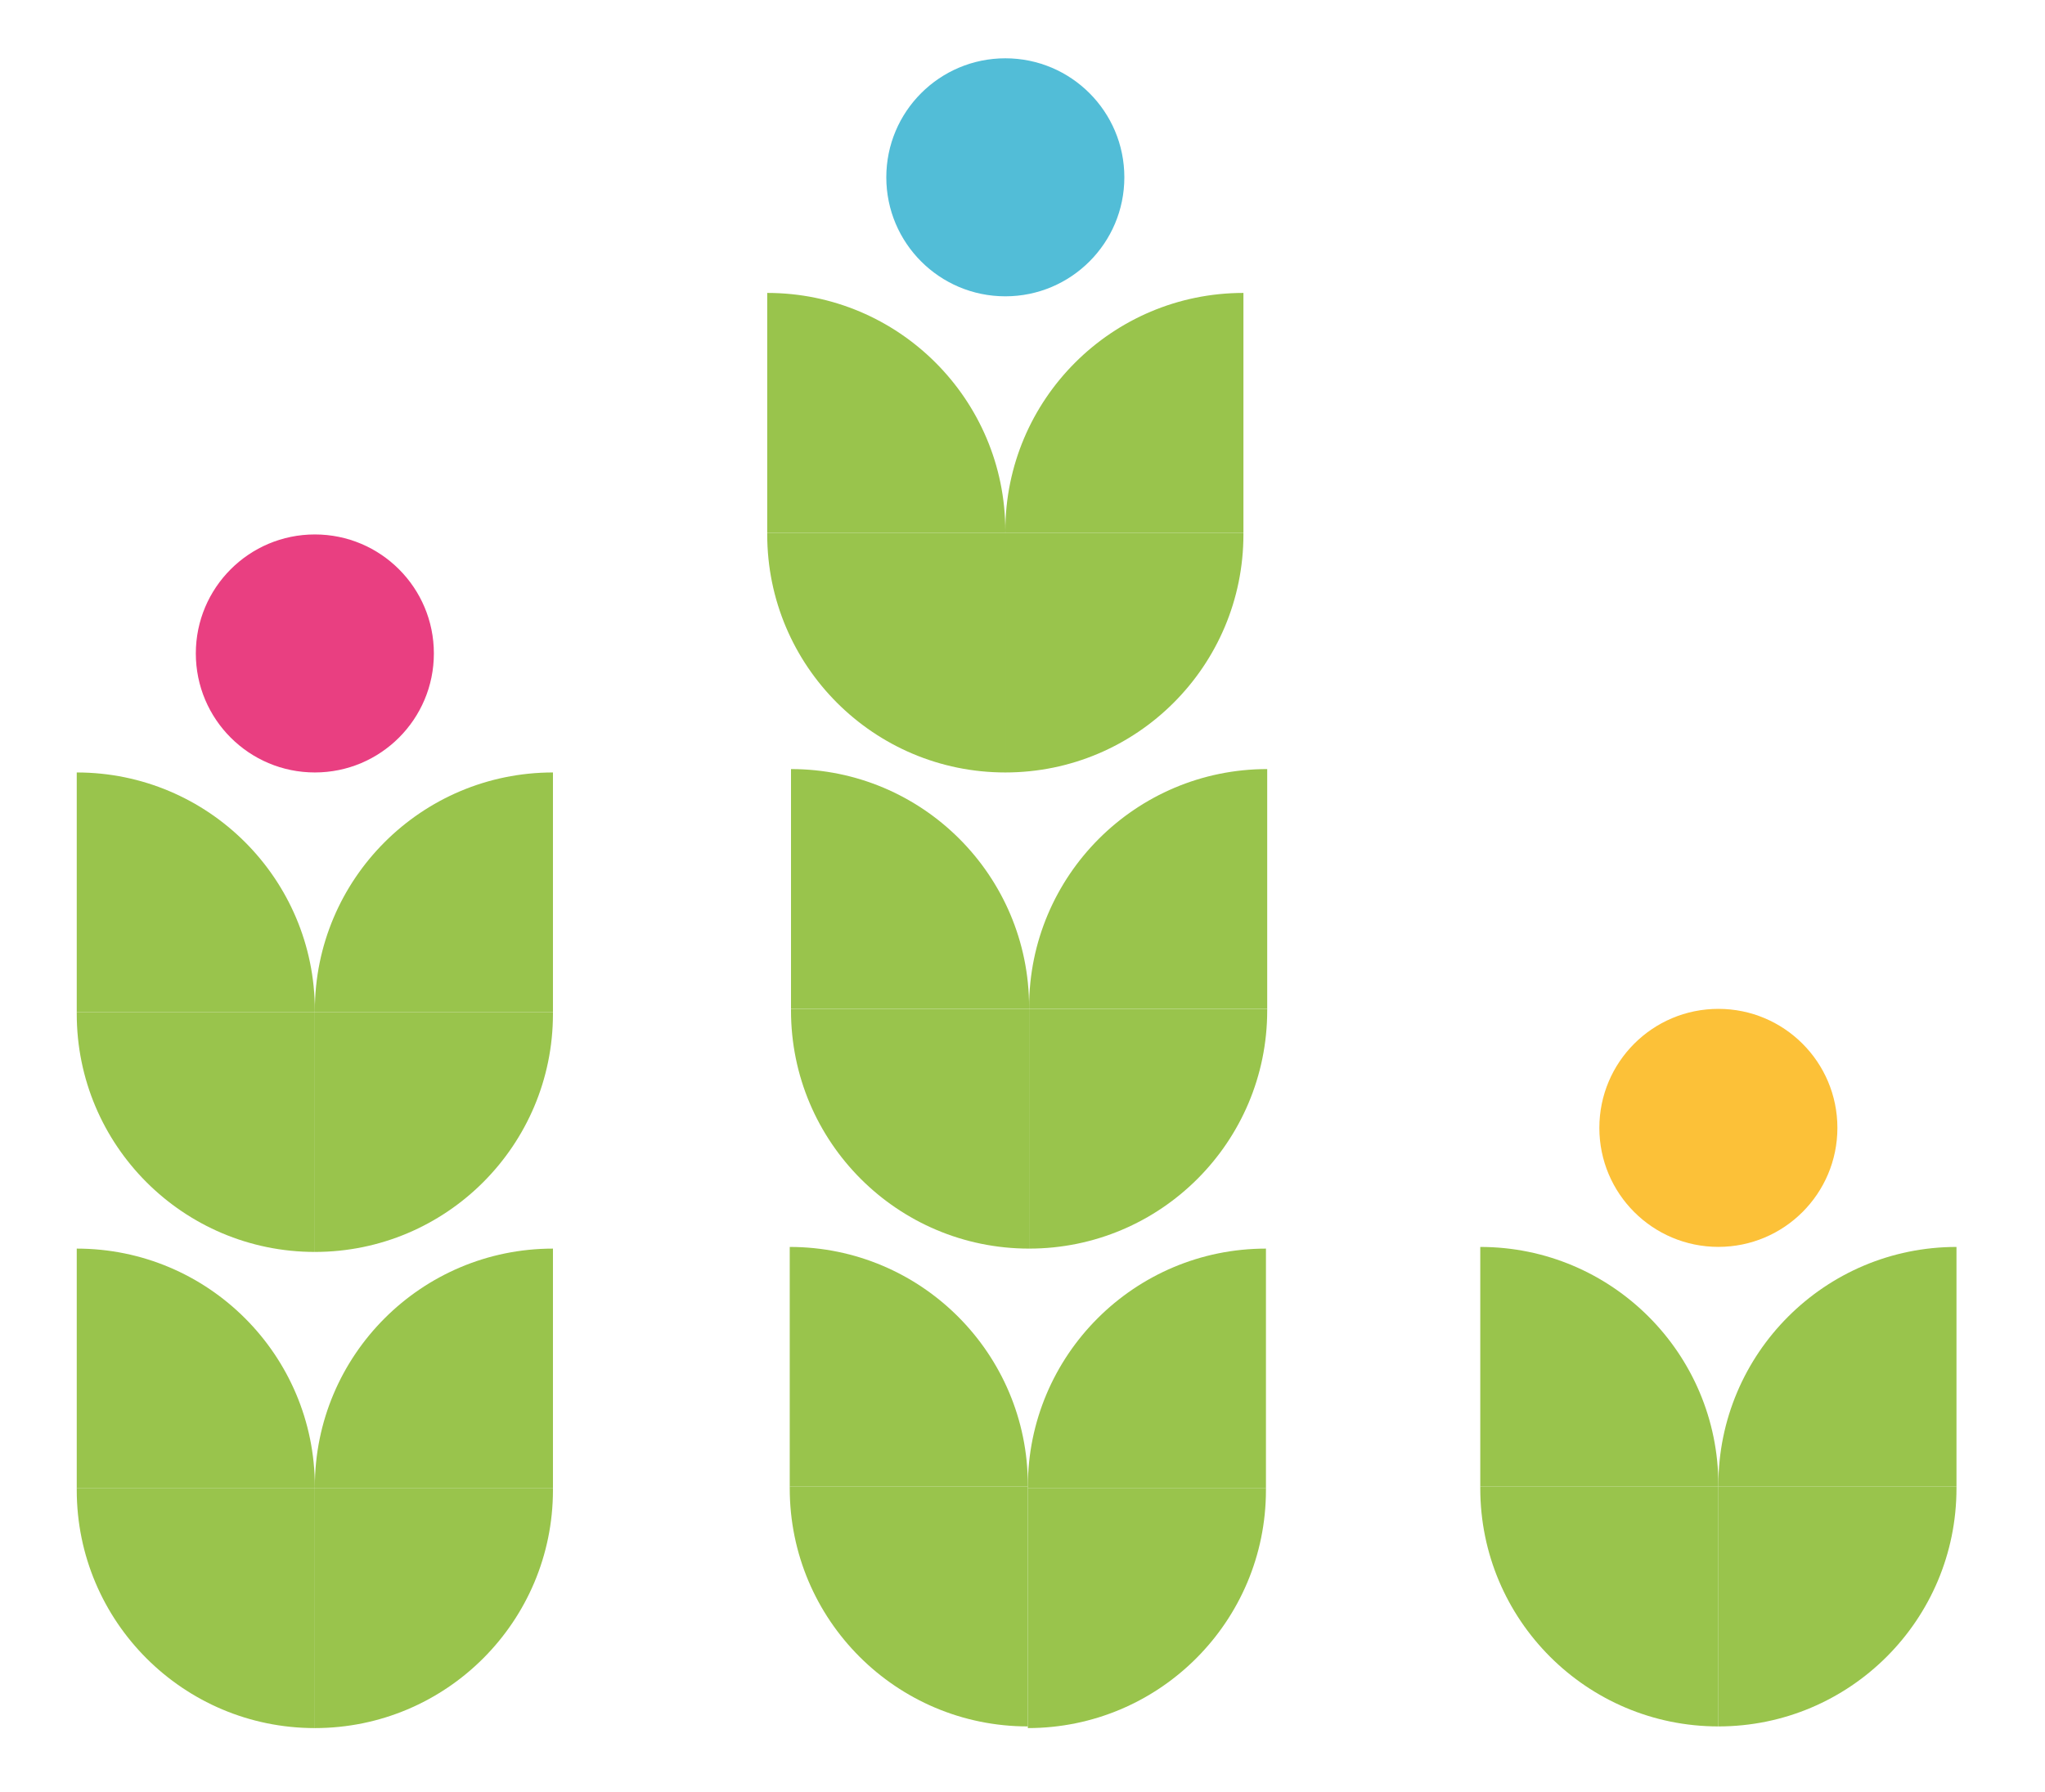 <?xml version="1.0" encoding="utf-8"?>
<!-- Generator: Adobe Illustrator 26.5.0, SVG Export Plug-In . SVG Version: 6.00 Build 0)  -->
<svg version="1.1" id="Layer_1" xmlns="http://www.w3.org/2000/svg" xmlns:xlink="http://www.w3.org/1999/xlink" x="0px" y="0px"
	 viewBox="0 0 356 311.94" style="enable-background:new 0 0 356 311.94;" xml:space="preserve">
<style type="text/css">
	.st0{fill:#99C44C;}
	.st1{fill:#E93F81;}
	.st2{fill:#52BDD7;}
	.st3{fill:#FCC138;}
</style>
<g>
	<path class="st0" d="M54.81,258.84c0-22.89-18.56-41.45-41.45-41.45v41.74h0H54.8C54.8,259.04,54.81,258.94,54.81,258.84z"/>
	<path class="st0" d="M54.81,259.13H13.36c0,0.1,0,0.2,0,0.29c0,22.89,18.56,41.45,41.45,41.45V259.13z"/>
</g>
<g>
	<path class="st0" d="M54.81,258.84c0-22.89,18.56-41.45,41.45-41.45v41.74h0H54.81C54.81,259.04,54.81,258.94,54.81,258.84z"/>
	<path class="st0" d="M54.81,259.13h41.45c0,0.1,0,0.2,0,0.29c0,22.89-18.56,41.45-41.45,41.45V259.13z"/>
</g>
<g>
	<path class="st0" d="M178.93,258.55c0-22.89-18.56-41.45-41.45-41.45v41.74h0h41.44C178.93,258.74,178.93,258.64,178.93,258.55z"/>
	<path class="st0" d="M178.93,258.84h-41.45c0,0.1,0,0.2,0,0.29c0,22.89,18.56,41.45,41.45,41.45V258.84z"/>
</g>
<g>
	<path class="st0" d="M178.93,258.84c0-22.89,18.56-41.45,41.45-41.45v41.74h0h-41.44C178.94,259.04,178.93,258.94,178.93,258.84z"
		/>
	<path class="st0" d="M178.93,259.13h41.45c0,0.1,0,0.2,0,0.29c0,22.89-18.56,41.45-41.45,41.45V259.13z"/>
</g>
<g>
	<path class="st0" d="M54.81,175.94c0-22.89-18.56-41.45-41.45-41.45v41.74h0H54.8C54.8,176.14,54.81,176.04,54.81,175.94z"/>
	<path class="st0" d="M54.81,176.23H13.36c0,0.1,0,0.2,0,0.29c0,22.89,18.56,41.45,41.45,41.45V176.23z"/>
</g>
<g>
	<path class="st0" d="M54.81,175.94c0-22.89,18.56-41.45,41.45-41.45v41.74h0H54.81C54.81,176.14,54.81,176.04,54.81,175.94z"/>
	<path class="st0" d="M54.81,176.23h41.45c0,0.1,0,0.2,0,0.29c0,22.89-18.56,41.45-41.45,41.45V176.23z"/>
</g>
<circle class="st1" cx="54.81" cy="113.77" r="20.72"/>
<g>
	<path class="st0" d="M179.15,175.35c0-22.89-18.56-41.45-41.45-41.45v41.74h0h41.44C179.15,175.55,179.15,175.45,179.15,175.35z"/>
	<path class="st0" d="M179.15,175.65h-41.45c0,0.1,0,0.2,0,0.29c0,22.89,18.56,41.45,41.45,41.45V175.65z"/>
</g>
<g>
	<path class="st0" d="M179.15,175.35c0-22.89,18.56-41.45,41.45-41.45v41.74h0h-41.44C179.16,175.55,179.15,175.45,179.15,175.35z"
		/>
	<path class="st0" d="M179.15,175.65h41.45c0,0.1,0,0.2,0,0.29c0,22.89-18.56,41.45-41.45,41.45V175.65z"/>
</g>
<g>
	<path class="st0" d="M175.01,92.45c0-22.89-18.56-41.45-41.45-41.45v41.74h0h41.44C175.01,92.65,175.01,92.55,175.01,92.45z"/>
	<path class="st0" d="M175.01,92.75h-41.45c0,0.1,0,0.2,0,0.29c0,22.89,18.56,41.45,41.45,41.45V92.75z"/>
</g>
<g>
	<path class="st0" d="M175.01,92.45c0-22.89,18.56-41.45,41.45-41.45v41.74h0h-41.44C175.01,92.65,175.01,92.55,175.01,92.45z"/>
	<path class="st0" d="M175.01,92.75h41.45c0,0.1,0,0.2,0,0.29c0,22.89-18.56,41.45-41.45,41.45V92.75z"/>
</g>
<circle class="st2" cx="175.01" cy="30.87" r="20.72"/>
<g>
	<path class="st0" d="M299.14,258.55c0-22.89-18.56-41.45-41.45-41.45v41.74h0h41.44C299.14,258.74,299.14,258.64,299.14,258.55z"/>
	<path class="st0" d="M299.14,258.84h-41.45c0,0.1,0,0.2,0,0.29c0,22.89,18.56,41.45,41.45,41.45V258.84z"/>
</g>
<g>
	<path class="st0" d="M299.14,258.55c0-22.89,18.56-41.45,41.45-41.45v41.74h0h-41.44C299.14,258.74,299.14,258.64,299.14,258.55z"
		/>
	<path class="st0" d="M299.14,258.84h41.45c0,0.1,0,0.2,0,0.29c0,22.89-18.56,41.45-41.45,41.45V258.84z"/>
</g>
<circle class="st3" cx="299.14" cy="196.37" r="20.72"/>
</svg>
